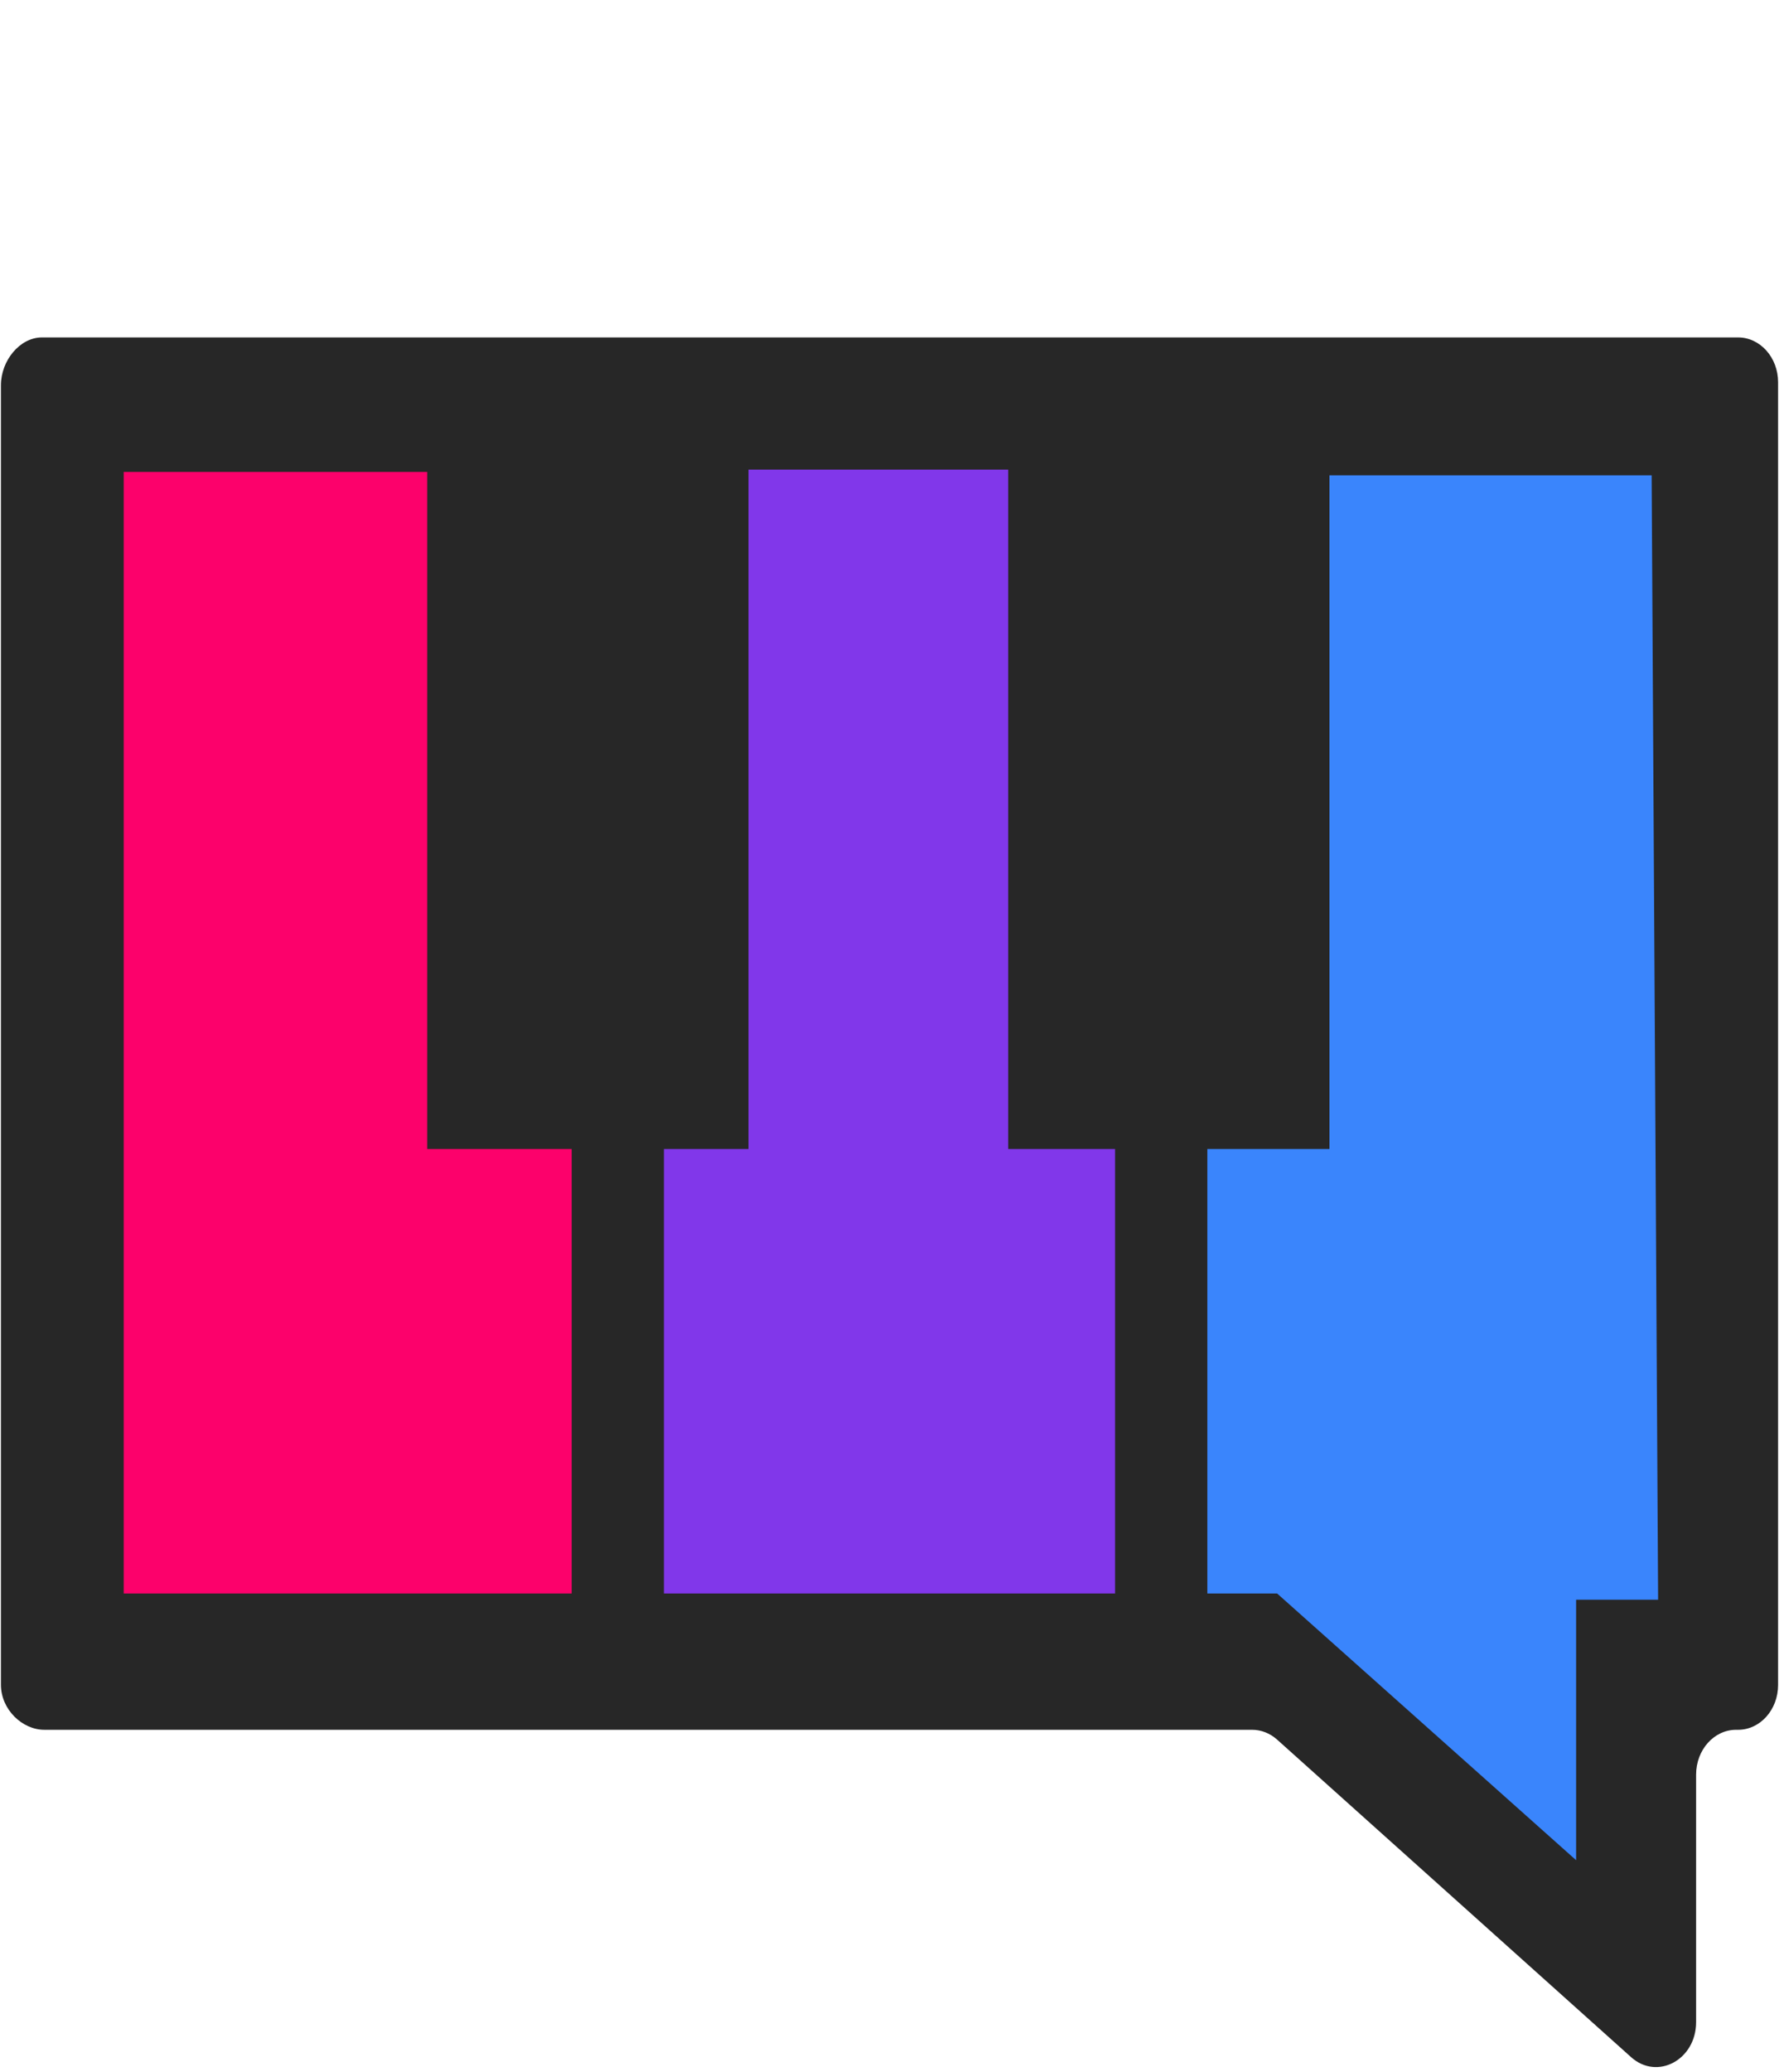 <svg width="261" height="303" viewBox="0 0 261 303" fill="none" xmlns="http://www.w3.org/2000/svg">
<rect x="10" y="57" width="240" height="184" fill="#C4C4C4"/>
<rect x="10" y="57" width="95" height="184" fill="#FC016B"/>
<rect x="172" y="57" width="78" height="184" fill="#3A85FC"/>
<rect x="206.066" y="200" width="68" height="44.303" transform="rotate(41 206.066 200)" fill="#3A85FC"/>
<rect x="95" y="57" width="77" height="184" fill="#8137EA"/>
<path fill-rule="evenodd" clip-rule="evenodd" d="M0.136 246.339V56.339C0.136 52.724 2.898 49.347 6.124 49.339H254.271C257.508 49.331 260.136 52.269 260.136 55.897V246.374C260.136 249.995 257.516 252.931 254.284 252.931H253.992C250.76 252.931 248.141 255.867 248.141 259.488V295.681C248.141 301.18 242.465 304.236 238.634 300.802L186.843 254.368C185.805 253.438 184.516 252.931 183.188 252.931H6.486C3.254 252.931 0.136 249.961 0.136 246.339ZM18.101 233V69H62.5V168.013H83.636V233H18.101ZM97.136 168.013V233H163.136V168.013H147.5V68.669H109.5V168.013H97.136ZM176.636 233V168.013H194.5V69.5H241.636L242.582 233.915H230.587V272L186.843 233H176.636Z" fill="#272727"/>
</svg>

